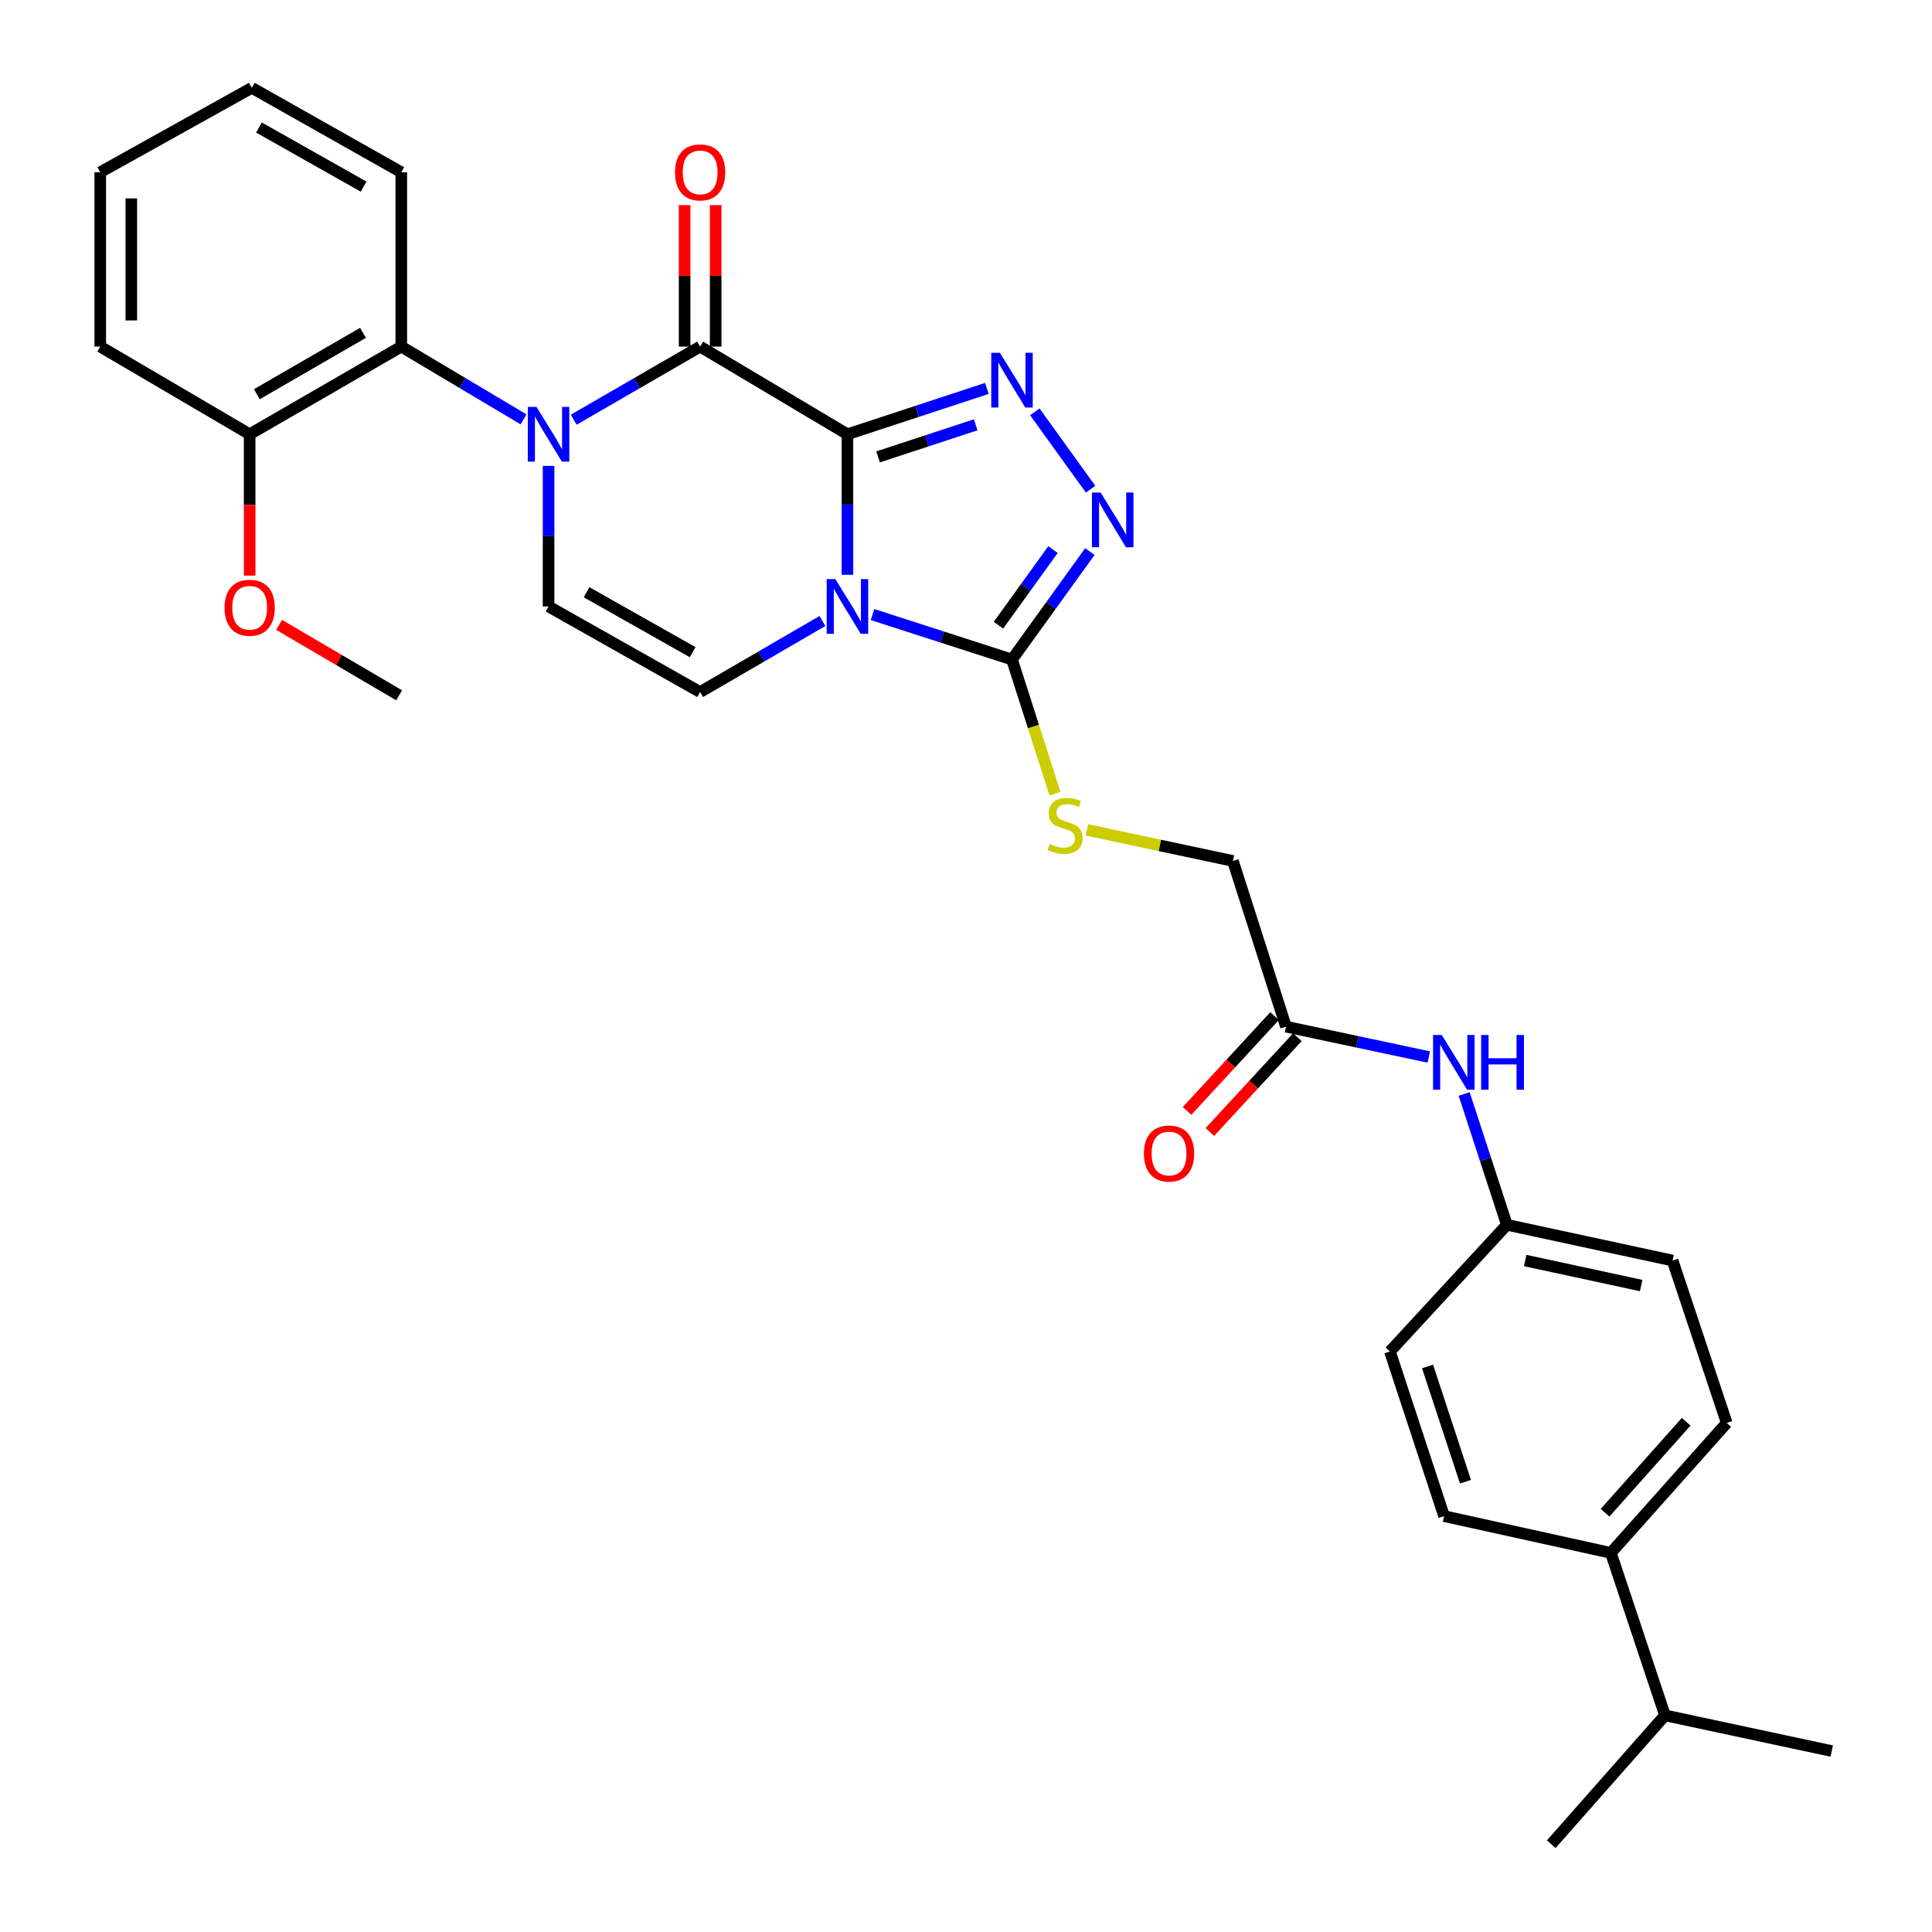 <?xml version='1.0' encoding='iso-8859-1'?>
<svg version='1.1' baseProfile='full'
              xmlns='http://www.w3.org/2000/svg'
                      xmlns:rdkit='http://www.rdkit.org/xml'
                      xmlns:xlink='http://www.w3.org/1999/xlink'
                  xml:space='preserve'
width='1000px' height='1000px' viewBox='0 0 1000 1000'>
<!-- END OF HEADER -->
<rect style='opacity:1.0;fill:#FFFFFF;stroke:none' width='1000' height='1000' x='0' y='0'> </rect>
<path class='bond-0' d='M 438.635,224.77 L 438.635,261.143' style='fill:none;fill-rule:evenodd;stroke:#000000;stroke-width:6px;stroke-linecap:butt;stroke-linejoin:miter;stroke-opacity:1' />
<path class='bond-0' d='M 438.635,261.143 L 438.635,297.517' style='fill:none;fill-rule:evenodd;stroke:#0000FF;stroke-width:6px;stroke-linecap:butt;stroke-linejoin:miter;stroke-opacity:1' />
<path class='bond-1' d='M 438.635,224.77 L 362.389,179.394' style='fill:none;fill-rule:evenodd;stroke:#000000;stroke-width:6px;stroke-linecap:butt;stroke-linejoin:miter;stroke-opacity:1' />
<path class='bond-3' d='M 438.635,224.77 L 474.729,212.906' style='fill:none;fill-rule:evenodd;stroke:#000000;stroke-width:6px;stroke-linecap:butt;stroke-linejoin:miter;stroke-opacity:1' />
<path class='bond-3' d='M 474.729,212.906 L 510.823,201.043' style='fill:none;fill-rule:evenodd;stroke:#0000FF;stroke-width:6px;stroke-linecap:butt;stroke-linejoin:miter;stroke-opacity:1' />
<path class='bond-3' d='M 454.484,236.485 L 479.75,228.181' style='fill:none;fill-rule:evenodd;stroke:#000000;stroke-width:6px;stroke-linecap:butt;stroke-linejoin:miter;stroke-opacity:1' />
<path class='bond-3' d='M 479.75,228.181 L 505.015,219.876' style='fill:none;fill-rule:evenodd;stroke:#0000FF;stroke-width:6px;stroke-linecap:butt;stroke-linejoin:miter;stroke-opacity:1' />
<path class='bond-4' d='M 451.613,318.092 L 487.709,329.736' style='fill:none;fill-rule:evenodd;stroke:#0000FF;stroke-width:6px;stroke-linecap:butt;stroke-linejoin:miter;stroke-opacity:1' />
<path class='bond-4' d='M 487.709,329.736 L 523.805,341.381' style='fill:none;fill-rule:evenodd;stroke:#000000;stroke-width:6px;stroke-linecap:butt;stroke-linejoin:miter;stroke-opacity:1' />
<path class='bond-6' d='M 425.691,321.427 L 394.04,339.818' style='fill:none;fill-rule:evenodd;stroke:#0000FF;stroke-width:6px;stroke-linecap:butt;stroke-linejoin:miter;stroke-opacity:1' />
<path class='bond-6' d='M 394.04,339.818 L 362.389,358.209' style='fill:none;fill-rule:evenodd;stroke:#000000;stroke-width:6px;stroke-linecap:butt;stroke-linejoin:miter;stroke-opacity:1' />
<path class='bond-2' d='M 362.389,179.394 L 329.666,198.321' style='fill:none;fill-rule:evenodd;stroke:#000000;stroke-width:6px;stroke-linecap:butt;stroke-linejoin:miter;stroke-opacity:1' />
<path class='bond-2' d='M 329.666,198.321 L 296.943,217.248' style='fill:none;fill-rule:evenodd;stroke:#0000FF;stroke-width:6px;stroke-linecap:butt;stroke-linejoin:miter;stroke-opacity:1' />
<path class='bond-11' d='M 370.428,179.394 L 370.428,142.781' style='fill:none;fill-rule:evenodd;stroke:#000000;stroke-width:6px;stroke-linecap:butt;stroke-linejoin:miter;stroke-opacity:1' />
<path class='bond-11' d='M 370.428,142.781 L 370.428,106.167' style='fill:none;fill-rule:evenodd;stroke:#FF0000;stroke-width:6px;stroke-linecap:butt;stroke-linejoin:miter;stroke-opacity:1' />
<path class='bond-11' d='M 354.35,179.394 L 354.35,142.781' style='fill:none;fill-rule:evenodd;stroke:#000000;stroke-width:6px;stroke-linecap:butt;stroke-linejoin:miter;stroke-opacity:1' />
<path class='bond-11' d='M 354.35,142.781 L 354.35,106.167' style='fill:none;fill-rule:evenodd;stroke:#FF0000;stroke-width:6px;stroke-linecap:butt;stroke-linejoin:miter;stroke-opacity:1' />
<path class='bond-7' d='M 283.937,241.158 L 283.937,277.532' style='fill:none;fill-rule:evenodd;stroke:#0000FF;stroke-width:6px;stroke-linecap:butt;stroke-linejoin:miter;stroke-opacity:1' />
<path class='bond-7' d='M 283.937,277.532 L 283.937,313.905' style='fill:none;fill-rule:evenodd;stroke:#000000;stroke-width:6px;stroke-linecap:butt;stroke-linejoin:miter;stroke-opacity:1' />
<path class='bond-8' d='M 270.979,217.057 L 239.344,198.225' style='fill:none;fill-rule:evenodd;stroke:#0000FF;stroke-width:6px;stroke-linecap:butt;stroke-linejoin:miter;stroke-opacity:1' />
<path class='bond-8' d='M 239.344,198.225 L 207.709,179.394' style='fill:none;fill-rule:evenodd;stroke:#000000;stroke-width:6px;stroke-linecap:butt;stroke-linejoin:miter;stroke-opacity:1' />
<path class='bond-5' d='M 535.618,213.165 L 564.484,253.208' style='fill:none;fill-rule:evenodd;stroke:#0000FF;stroke-width:6px;stroke-linecap:butt;stroke-linejoin:miter;stroke-opacity:1' />
<path class='bond-9' d='M 523.805,341.381 L 534.924,376.079' style='fill:none;fill-rule:evenodd;stroke:#000000;stroke-width:6px;stroke-linecap:butt;stroke-linejoin:miter;stroke-opacity:1' />
<path class='bond-9' d='M 534.924,376.079 L 546.043,410.777' style='fill:none;fill-rule:evenodd;stroke:#CCCC00;stroke-width:6px;stroke-linecap:butt;stroke-linejoin:miter;stroke-opacity:1' />
<path class='bond-31' d='M 523.805,341.381 L 543.96,313.43' style='fill:none;fill-rule:evenodd;stroke:#000000;stroke-width:6px;stroke-linecap:butt;stroke-linejoin:miter;stroke-opacity:1' />
<path class='bond-31' d='M 543.96,313.43 L 564.116,285.48' style='fill:none;fill-rule:evenodd;stroke:#0000FF;stroke-width:6px;stroke-linecap:butt;stroke-linejoin:miter;stroke-opacity:1' />
<path class='bond-31' d='M 516.81,323.592 L 530.919,304.026' style='fill:none;fill-rule:evenodd;stroke:#000000;stroke-width:6px;stroke-linecap:butt;stroke-linejoin:miter;stroke-opacity:1' />
<path class='bond-31' d='M 530.919,304.026 L 545.028,284.461' style='fill:none;fill-rule:evenodd;stroke:#0000FF;stroke-width:6px;stroke-linecap:butt;stroke-linejoin:miter;stroke-opacity:1' />
<path class='bond-32' d='M 362.389,358.209 L 283.937,313.905' style='fill:none;fill-rule:evenodd;stroke:#000000;stroke-width:6px;stroke-linecap:butt;stroke-linejoin:miter;stroke-opacity:1' />
<path class='bond-32' d='M 358.528,337.564 L 303.611,306.551' style='fill:none;fill-rule:evenodd;stroke:#000000;stroke-width:6px;stroke-linecap:butt;stroke-linejoin:miter;stroke-opacity:1' />
<path class='bond-13' d='M 207.709,179.394 L 129.221,224.77' style='fill:none;fill-rule:evenodd;stroke:#000000;stroke-width:6px;stroke-linecap:butt;stroke-linejoin:miter;stroke-opacity:1' />
<path class='bond-13' d='M 187.889,172.281 L 132.947,204.044' style='fill:none;fill-rule:evenodd;stroke:#000000;stroke-width:6px;stroke-linecap:butt;stroke-linejoin:miter;stroke-opacity:1' />
<path class='bond-24' d='M 207.709,179.394 L 207.709,89.151' style='fill:none;fill-rule:evenodd;stroke:#000000;stroke-width:6px;stroke-linecap:butt;stroke-linejoin:miter;stroke-opacity:1' />
<path class='bond-16' d='M 562.589,429.553 L 600.372,437.591' style='fill:none;fill-rule:evenodd;stroke:#CCCC00;stroke-width:6px;stroke-linecap:butt;stroke-linejoin:miter;stroke-opacity:1' />
<path class='bond-16' d='M 600.372,437.591 L 638.155,445.629' style='fill:none;fill-rule:evenodd;stroke:#000000;stroke-width:6px;stroke-linecap:butt;stroke-linejoin:miter;stroke-opacity:1' />
<path class='bond-10' d='M 665.622,531.388 L 638.155,445.629' style='fill:none;fill-rule:evenodd;stroke:#000000;stroke-width:6px;stroke-linecap:butt;stroke-linejoin:miter;stroke-opacity:1' />
<path class='bond-12' d='M 665.622,531.388 L 702.58,539.25' style='fill:none;fill-rule:evenodd;stroke:#000000;stroke-width:6px;stroke-linecap:butt;stroke-linejoin:miter;stroke-opacity:1' />
<path class='bond-12' d='M 702.58,539.25 L 739.537,547.112' style='fill:none;fill-rule:evenodd;stroke:#0000FF;stroke-width:6px;stroke-linecap:butt;stroke-linejoin:miter;stroke-opacity:1' />
<path class='bond-15' d='M 659.715,525.936 L 637.063,550.479' style='fill:none;fill-rule:evenodd;stroke:#000000;stroke-width:6px;stroke-linecap:butt;stroke-linejoin:miter;stroke-opacity:1' />
<path class='bond-15' d='M 637.063,550.479 L 614.412,575.022' style='fill:none;fill-rule:evenodd;stroke:#FF0000;stroke-width:6px;stroke-linecap:butt;stroke-linejoin:miter;stroke-opacity:1' />
<path class='bond-15' d='M 671.53,536.84 L 648.878,561.383' style='fill:none;fill-rule:evenodd;stroke:#000000;stroke-width:6px;stroke-linecap:butt;stroke-linejoin:miter;stroke-opacity:1' />
<path class='bond-15' d='M 648.878,561.383 L 626.227,585.926' style='fill:none;fill-rule:evenodd;stroke:#FF0000;stroke-width:6px;stroke-linecap:butt;stroke-linejoin:miter;stroke-opacity:1' />
<path class='bond-19' d='M 757.844,566.24 L 768.9,600.094' style='fill:none;fill-rule:evenodd;stroke:#0000FF;stroke-width:6px;stroke-linecap:butt;stroke-linejoin:miter;stroke-opacity:1' />
<path class='bond-19' d='M 768.9,600.094 L 779.955,633.948' style='fill:none;fill-rule:evenodd;stroke:#000000;stroke-width:6px;stroke-linecap:butt;stroke-linejoin:miter;stroke-opacity:1' />
<path class='bond-23' d='M 129.221,224.77 L 129.221,261.346' style='fill:none;fill-rule:evenodd;stroke:#000000;stroke-width:6px;stroke-linecap:butt;stroke-linejoin:miter;stroke-opacity:1' />
<path class='bond-23' d='M 129.221,261.346 L 129.221,297.923' style='fill:none;fill-rule:evenodd;stroke:#FF0000;stroke-width:6px;stroke-linecap:butt;stroke-linejoin:miter;stroke-opacity:1' />
<path class='bond-25' d='M 129.221,224.77 L 51.886,179.394' style='fill:none;fill-rule:evenodd;stroke:#000000;stroke-width:6px;stroke-linecap:butt;stroke-linejoin:miter;stroke-opacity:1' />
<path class='bond-14' d='M 833.781,803.778 L 893.752,736.518' style='fill:none;fill-rule:evenodd;stroke:#000000;stroke-width:6px;stroke-linecap:butt;stroke-linejoin:miter;stroke-opacity:1' />
<path class='bond-14' d='M 830.776,782.989 L 872.756,735.907' style='fill:none;fill-rule:evenodd;stroke:#000000;stroke-width:6px;stroke-linecap:butt;stroke-linejoin:miter;stroke-opacity:1' />
<path class='bond-20' d='M 833.781,803.778 L 861.793,887.866' style='fill:none;fill-rule:evenodd;stroke:#000000;stroke-width:6px;stroke-linecap:butt;stroke-linejoin:miter;stroke-opacity:1' />
<path class='bond-34' d='M 833.781,803.778 L 747.46,784.743' style='fill:none;fill-rule:evenodd;stroke:#000000;stroke-width:6px;stroke-linecap:butt;stroke-linejoin:miter;stroke-opacity:1' />
<path class='bond-17' d='M 893.752,736.518 L 865.723,652.456' style='fill:none;fill-rule:evenodd;stroke:#000000;stroke-width:6px;stroke-linecap:butt;stroke-linejoin:miter;stroke-opacity:1' />
<path class='bond-18' d='M 747.46,784.743 L 719.421,699.529' style='fill:none;fill-rule:evenodd;stroke:#000000;stroke-width:6px;stroke-linecap:butt;stroke-linejoin:miter;stroke-opacity:1' />
<path class='bond-18' d='M 758.526,766.936 L 738.9,707.286' style='fill:none;fill-rule:evenodd;stroke:#000000;stroke-width:6px;stroke-linecap:butt;stroke-linejoin:miter;stroke-opacity:1' />
<path class='bond-21' d='M 779.955,633.948 L 719.421,699.529' style='fill:none;fill-rule:evenodd;stroke:#000000;stroke-width:6px;stroke-linecap:butt;stroke-linejoin:miter;stroke-opacity:1' />
<path class='bond-22' d='M 779.955,633.948 L 865.723,652.456' style='fill:none;fill-rule:evenodd;stroke:#000000;stroke-width:6px;stroke-linecap:butt;stroke-linejoin:miter;stroke-opacity:1' />
<path class='bond-22' d='M 789.429,652.441 L 849.466,665.396' style='fill:none;fill-rule:evenodd;stroke:#000000;stroke-width:6px;stroke-linecap:butt;stroke-linejoin:miter;stroke-opacity:1' />
<path class='bond-26' d='M 861.793,887.866 L 948.114,906.347' style='fill:none;fill-rule:evenodd;stroke:#000000;stroke-width:6px;stroke-linecap:butt;stroke-linejoin:miter;stroke-opacity:1' />
<path class='bond-27' d='M 861.793,887.866 L 802.929,954.545' style='fill:none;fill-rule:evenodd;stroke:#000000;stroke-width:6px;stroke-linecap:butt;stroke-linejoin:miter;stroke-opacity:1' />
<path class='bond-28' d='M 144.464,323.43 L 175.528,341.659' style='fill:none;fill-rule:evenodd;stroke:#FF0000;stroke-width:6px;stroke-linecap:butt;stroke-linejoin:miter;stroke-opacity:1' />
<path class='bond-28' d='M 175.528,341.659 L 206.593,359.888' style='fill:none;fill-rule:evenodd;stroke:#000000;stroke-width:6px;stroke-linecap:butt;stroke-linejoin:miter;stroke-opacity:1' />
<path class='bond-29' d='M 207.709,89.151 L 130.338,45.455' style='fill:none;fill-rule:evenodd;stroke:#000000;stroke-width:6px;stroke-linecap:butt;stroke-linejoin:miter;stroke-opacity:1' />
<path class='bond-29' d='M 188.197,96.596 L 134.037,66.009' style='fill:none;fill-rule:evenodd;stroke:#000000;stroke-width:6px;stroke-linecap:butt;stroke-linejoin:miter;stroke-opacity:1' />
<path class='bond-33' d='M 51.886,179.394 L 51.886,89.151' style='fill:none;fill-rule:evenodd;stroke:#000000;stroke-width:6px;stroke-linecap:butt;stroke-linejoin:miter;stroke-opacity:1' />
<path class='bond-33' d='M 67.964,165.858 L 67.964,102.688' style='fill:none;fill-rule:evenodd;stroke:#000000;stroke-width:6px;stroke-linecap:butt;stroke-linejoin:miter;stroke-opacity:1' />
<path class='bond-30' d='M 130.338,45.455 L 51.886,89.151' style='fill:none;fill-rule:evenodd;stroke:#000000;stroke-width:6px;stroke-linecap:butt;stroke-linejoin:miter;stroke-opacity:1' />
<path  class='atom-1' d='M 432.375 299.745
L 441.655 314.745
Q 442.575 316.225, 444.055 318.905
Q 445.535 321.585, 445.615 321.745
L 445.615 299.745
L 449.375 299.745
L 449.375 328.065
L 445.495 328.065
L 435.535 311.665
Q 434.375 309.745, 433.135 307.545
Q 431.935 305.345, 431.575 304.665
L 431.575 328.065
L 427.895 328.065
L 427.895 299.745
L 432.375 299.745
' fill='#0000FF'/>
<path  class='atom-3' d='M 277.677 210.61
L 286.957 225.61
Q 287.877 227.09, 289.357 229.77
Q 290.837 232.45, 290.917 232.61
L 290.917 210.61
L 294.677 210.61
L 294.677 238.93
L 290.797 238.93
L 280.837 222.53
Q 279.677 220.61, 278.437 218.41
Q 277.237 216.21, 276.877 215.53
L 276.877 238.93
L 273.197 238.93
L 273.197 210.61
L 277.677 210.61
' fill='#0000FF'/>
<path  class='atom-4' d='M 517.545 182.616
L 526.825 197.616
Q 527.745 199.096, 529.225 201.776
Q 530.705 204.456, 530.785 204.616
L 530.785 182.616
L 534.545 182.616
L 534.545 210.936
L 530.665 210.936
L 520.705 194.536
Q 519.545 192.616, 518.305 190.416
Q 517.105 188.216, 516.745 187.536
L 516.745 210.936
L 513.065 210.936
L 513.065 182.616
L 517.545 182.616
' fill='#0000FF'/>
<path  class='atom-6' d='M 569.673 254.932
L 578.953 269.932
Q 579.873 271.412, 581.353 274.092
Q 582.833 276.772, 582.913 276.932
L 582.913 254.932
L 586.673 254.932
L 586.673 283.252
L 582.793 283.252
L 572.833 266.852
Q 571.673 264.932, 570.433 262.732
Q 569.233 260.532, 568.873 259.852
L 568.873 283.252
L 565.193 283.252
L 565.193 254.932
L 569.673 254.932
' fill='#0000FF'/>
<path  class='atom-10' d='M 543.289 436.868
Q 543.609 436.988, 544.929 437.548
Q 546.249 438.108, 547.689 438.468
Q 549.169 438.788, 550.609 438.788
Q 553.289 438.788, 554.849 437.508
Q 556.409 436.188, 556.409 433.908
Q 556.409 432.348, 555.609 431.388
Q 554.849 430.428, 553.649 429.908
Q 552.449 429.388, 550.449 428.788
Q 547.929 428.028, 546.409 427.308
Q 544.929 426.588, 543.849 425.068
Q 542.809 423.548, 542.809 420.988
Q 542.809 417.428, 545.209 415.228
Q 547.649 413.028, 552.449 413.028
Q 555.729 413.028, 559.449 414.588
L 558.529 417.668
Q 555.129 416.268, 552.569 416.268
Q 549.809 416.268, 548.289 417.428
Q 546.769 418.548, 546.809 420.508
Q 546.809 422.028, 547.569 422.948
Q 548.369 423.868, 549.489 424.388
Q 550.649 424.908, 552.569 425.508
Q 555.129 426.308, 556.649 427.108
Q 558.169 427.908, 559.249 429.548
Q 560.369 431.148, 560.369 433.908
Q 560.369 437.828, 557.729 439.948
Q 555.129 442.028, 550.769 442.028
Q 548.249 442.028, 546.329 441.468
Q 544.449 440.948, 542.209 440.028
L 543.289 436.868
' fill='#CCCC00'/>
<path  class='atom-12' d='M 349.389 89.231
Q 349.389 82.431, 352.749 78.631
Q 356.109 74.831, 362.389 74.831
Q 368.669 74.831, 372.029 78.631
Q 375.389 82.431, 375.389 89.231
Q 375.389 96.111, 371.989 100.031
Q 368.589 103.911, 362.389 103.911
Q 356.149 103.911, 352.749 100.031
Q 349.389 96.151, 349.389 89.231
M 362.389 100.711
Q 366.709 100.711, 369.029 97.831
Q 371.389 94.911, 371.389 89.231
Q 371.389 83.671, 369.029 80.871
Q 366.709 78.031, 362.389 78.031
Q 358.069 78.031, 355.709 80.831
Q 353.389 83.631, 353.389 89.231
Q 353.389 94.951, 355.709 97.831
Q 358.069 100.711, 362.389 100.711
' fill='#FF0000'/>
<path  class='atom-13' d='M 746.237 535.709
L 755.517 550.709
Q 756.437 552.189, 757.917 554.869
Q 759.397 557.549, 759.477 557.709
L 759.477 535.709
L 763.237 535.709
L 763.237 564.029
L 759.357 564.029
L 749.397 547.629
Q 748.237 545.709, 746.997 543.509
Q 745.797 541.309, 745.437 540.629
L 745.437 564.029
L 741.757 564.029
L 741.757 535.709
L 746.237 535.709
' fill='#0000FF'/>
<path  class='atom-13' d='M 766.637 535.709
L 770.477 535.709
L 770.477 547.749
L 784.957 547.749
L 784.957 535.709
L 788.797 535.709
L 788.797 564.029
L 784.957 564.029
L 784.957 550.949
L 770.477 550.949
L 770.477 564.029
L 766.637 564.029
L 766.637 535.709
' fill='#0000FF'/>
<path  class='atom-16' d='M 592.088 597.058
Q 592.088 590.258, 595.448 586.458
Q 598.808 582.658, 605.088 582.658
Q 611.368 582.658, 614.728 586.458
Q 618.088 590.258, 618.088 597.058
Q 618.088 603.938, 614.688 607.858
Q 611.288 611.738, 605.088 611.738
Q 598.848 611.738, 595.448 607.858
Q 592.088 603.978, 592.088 597.058
M 605.088 608.538
Q 609.408 608.538, 611.728 605.658
Q 614.088 602.738, 614.088 597.058
Q 614.088 591.498, 611.728 588.698
Q 609.408 585.858, 605.088 585.858
Q 600.768 585.858, 598.408 588.658
Q 596.088 591.458, 596.088 597.058
Q 596.088 602.778, 598.408 605.658
Q 600.768 608.538, 605.088 608.538
' fill='#FF0000'/>
<path  class='atom-24' d='M 116.221 314.566
Q 116.221 307.766, 119.581 303.966
Q 122.941 300.166, 129.221 300.166
Q 135.501 300.166, 138.861 303.966
Q 142.221 307.766, 142.221 314.566
Q 142.221 321.446, 138.821 325.366
Q 135.421 329.246, 129.221 329.246
Q 122.981 329.246, 119.581 325.366
Q 116.221 321.486, 116.221 314.566
M 129.221 326.046
Q 133.541 326.046, 135.861 323.166
Q 138.221 320.246, 138.221 314.566
Q 138.221 309.006, 135.861 306.206
Q 133.541 303.366, 129.221 303.366
Q 124.901 303.366, 122.541 306.166
Q 120.221 308.966, 120.221 314.566
Q 120.221 320.286, 122.541 323.166
Q 124.901 326.046, 129.221 326.046
' fill='#FF0000'/>
</svg>
